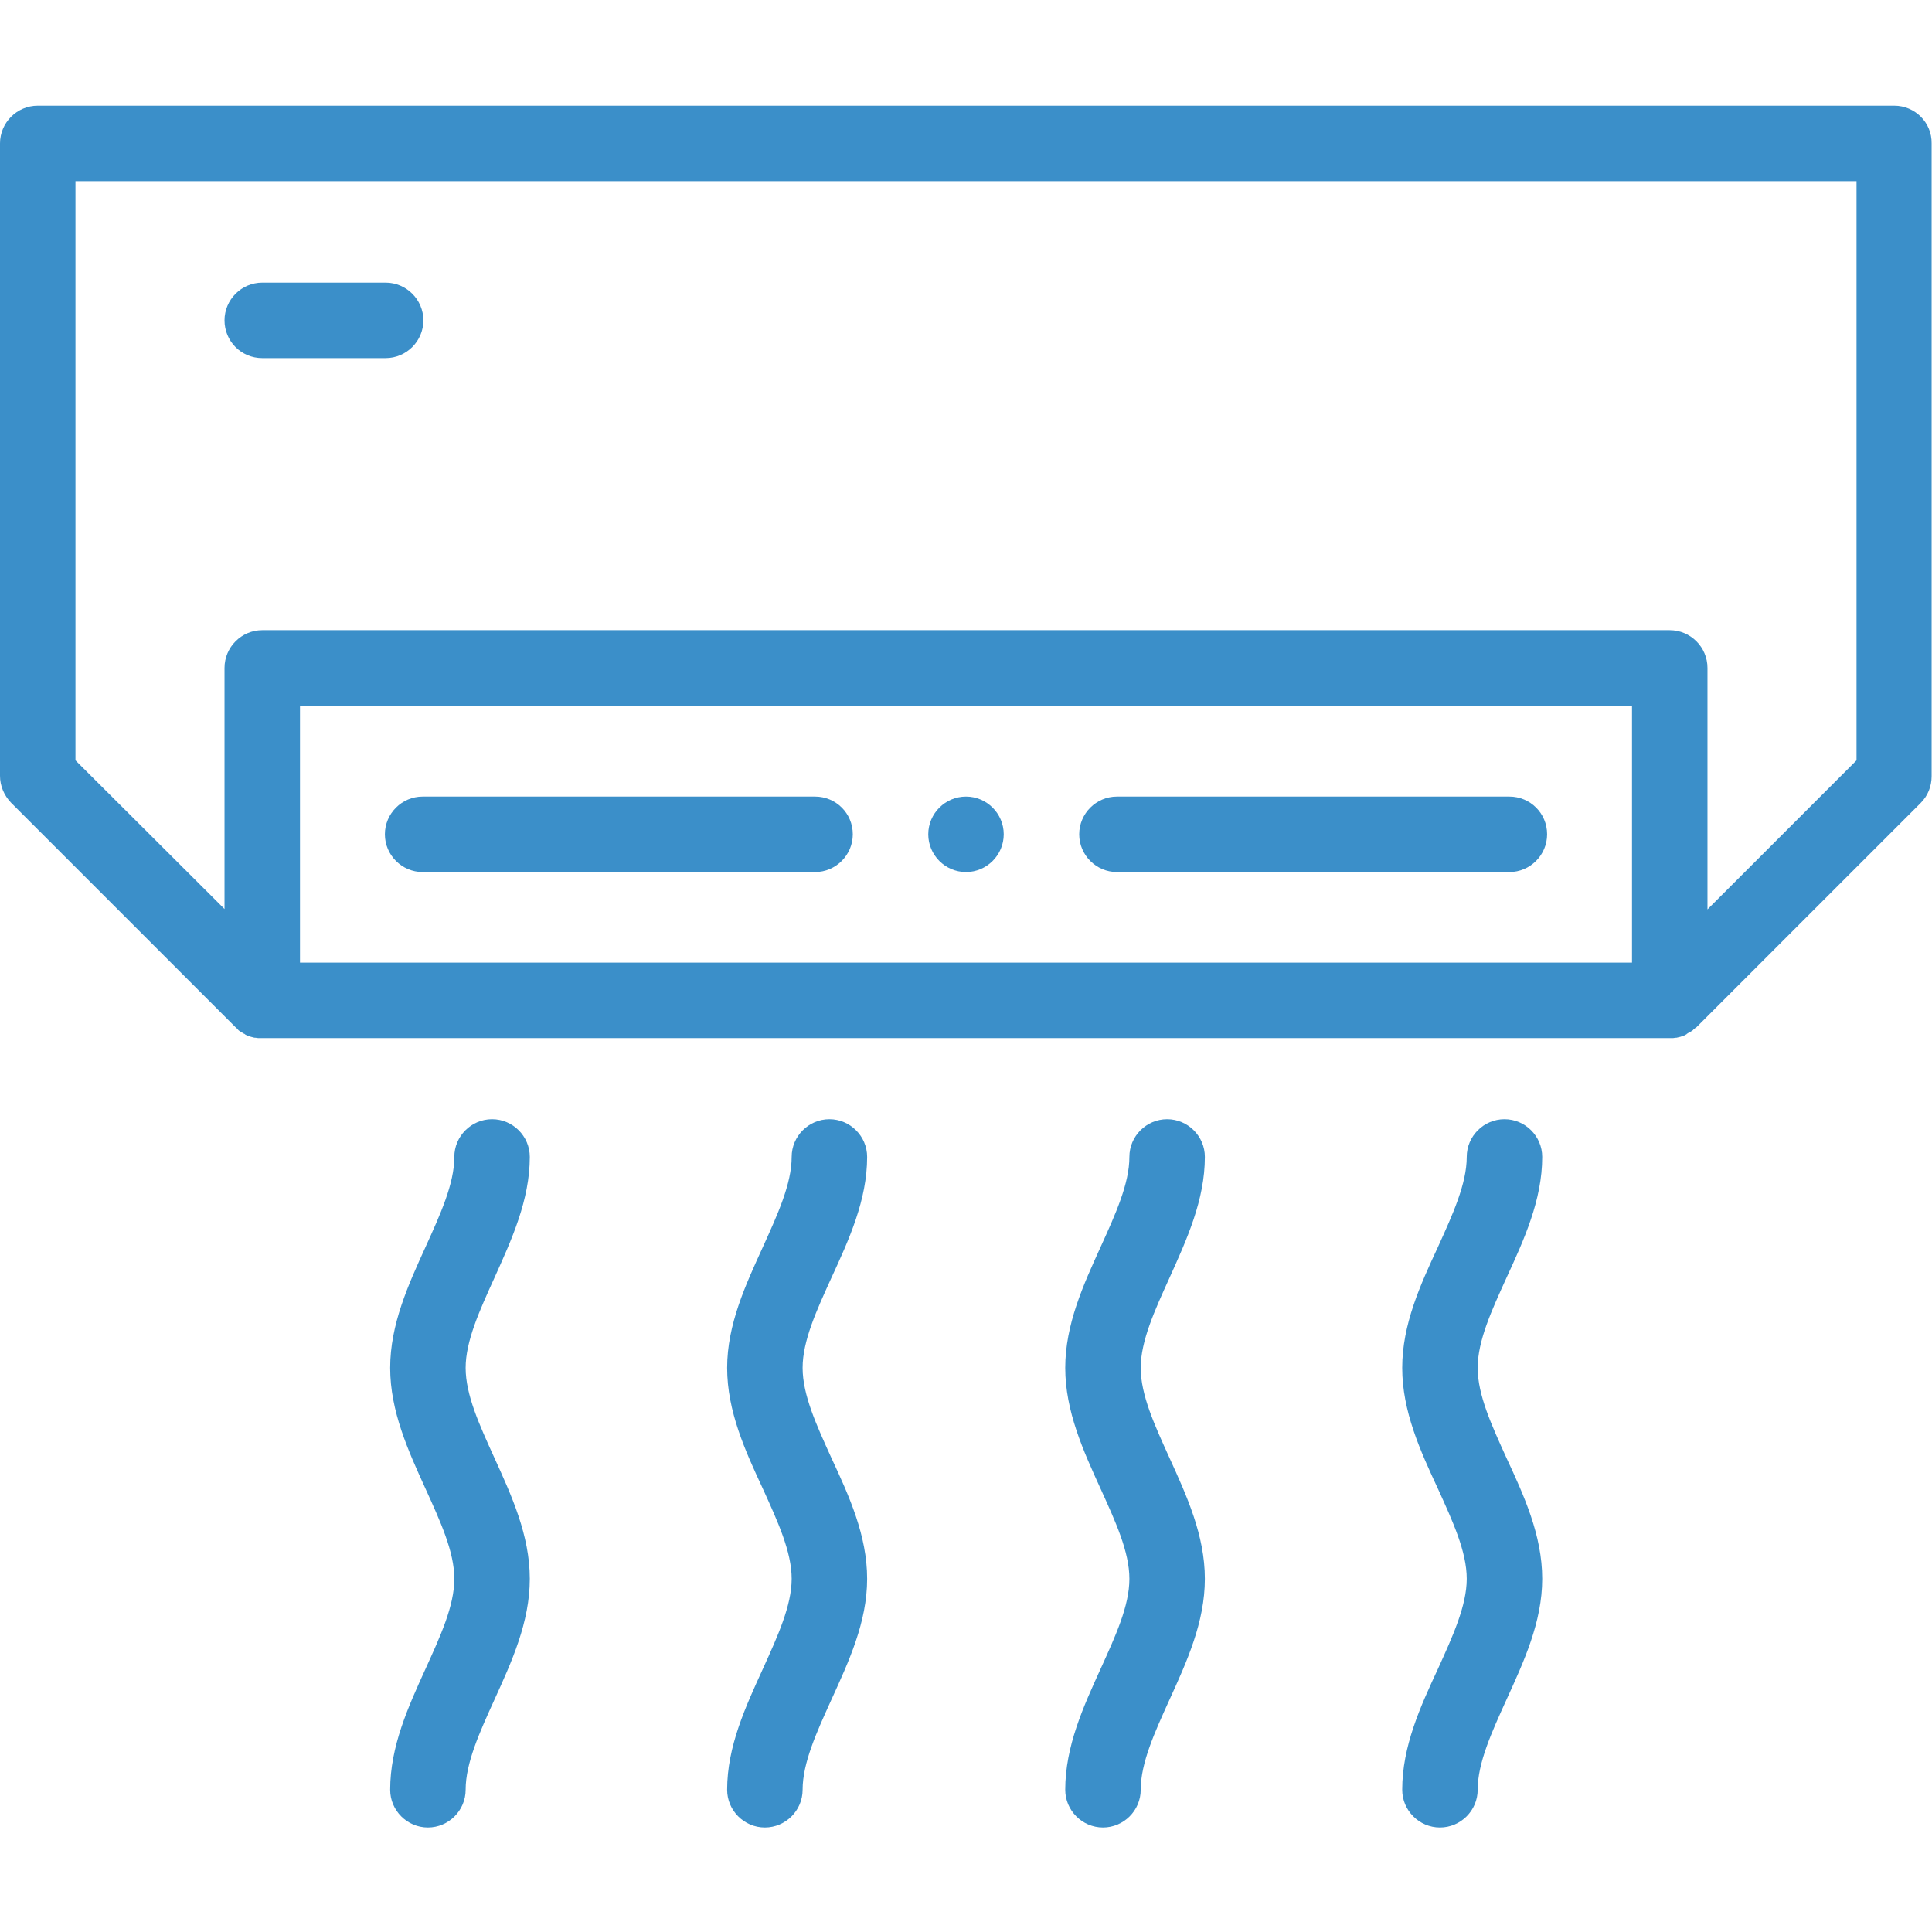 <?xml version="1.0" encoding="UTF-8"?>
<!-- Generator: Adobe Illustrator 22.0.0, SVG Export Plug-In . SVG Version: 6.00 Build 0)  -->
<svg xmlns="http://www.w3.org/2000/svg" xmlns:xlink="http://www.w3.org/1999/xlink" version="1.1" id="Layer_1" x="0px" y="0px" viewBox="0 0 512 512" style="enable-background:new 0 0 512 512;" xml:space="preserve">
<style type="text/css">
	.st0{fill:#3B8FC9;}
</style>
<g>
	<path class="st0" d="M502,28H10C4.5,28,0,32.5,0,38v167.6c0,2.7,1.1,5.2,2.9,7.1l59.5,59.5c0,0,0,0,0,0c0.2,0.2,0.5,0.4,0.7,0.7   c0.1,0.1,0.1,0.1,0.2,0.2c0.2,0.1,0.4,0.3,0.6,0.4c0.1,0,0.1,0.1,0.2,0.1c0.2,0.1,0.4,0.3,0.7,0.4c0,0,0.1,0,0.1,0.1   c0.2,0.1,0.5,0.3,0.8,0.4c0,0,0.1,0,0.1,0c0.3,0.1,0.5,0.2,0.8,0.3c0,0,0.1,0,0.1,0c0.3,0.1,0.6,0.2,0.8,0.2c0.1,0,0.2,0,0.2,0   c0.2,0,0.5,0.1,0.7,0.1c0.3,0,0.7,0,1,0h373c0.3,0,0.7,0,1,0c0.2,0,0.5-0.1,0.7-0.1c0.1,0,0.2,0,0.2,0c0.3-0.1,0.6-0.1,0.8-0.2   c0,0,0.1,0,0.1,0c0.3-0.1,0.6-0.2,0.8-0.3c0,0,0.1,0,0.1,0c0.3-0.1,0.5-0.2,0.8-0.4c0,0,0.1,0,0.1-0.1c0.2-0.1,0.4-0.3,0.7-0.4   c0.1,0,0.1-0.1,0.2-0.1c0.2-0.1,0.4-0.3,0.6-0.4c0.1-0.1,0.2-0.1,0.2-0.2c0.2-0.2,0.4-0.3,0.6-0.5c0.1,0,0.1-0.1,0.2-0.1l59.5-59.5   c1.9-1.9,2.9-4.4,2.9-7.1V38C512,32.5,507.5,28,502,28z M79.5,255.1v-68h353v68H79.5z M492,201.5l-39.5,39.5V177   c0-5.5-4.5-10-10-10h-373c-5.5,0-10,4.5-10,10v63.9L20,201.5V48h472V201.5z"></path>
	<path class="st0" d="M400,211.1H296c-5.5,0-10,4.5-10,10c0,5.5,4.5,10,10,10h104c5.5,0,10-4.5,10-10   C410,215.5,405.5,211.1,400,211.1z"></path>
	<path class="st0" d="M216,211.1H112c-5.5,0-10,4.5-10,10c0,5.5,4.5,10,10,10h104c5.5,0,10-4.5,10-10   C226,215.5,221.5,211.1,216,211.1z"></path>
	<path class="st0" d="M69.5,94.9h32.7c5.5,0,10-4.5,10-10c0-5.5-4.5-10-10-10H69.5c-5.5,0-10,4.5-10,10   C59.5,90.4,63.9,94.9,69.5,94.9z"></path>
	<path class="st0" d="M319.3,306.6c0-5.5-4.5-10-10-10c-5.5,0-10,4.5-10,10c0,7.1-3.7,15.2-7.6,23.8c-4.6,10.1-9.4,20.6-9.4,32.1   c0,11.5,4.8,22,9.4,32.1c3.9,8.6,7.6,16.6,7.6,23.8s-3.7,15.2-7.6,23.8c-4.6,10.1-9.4,20.6-9.4,32.1c0,5.5,4.5,10,10,10   c5.5,0,10-4.5,10-10c0-7.1,3.7-15.2,7.6-23.8c4.6-10.1,9.4-20.6,9.4-32.1c0-11.5-4.8-22-9.4-32.1c-3.9-8.6-7.6-16.6-7.6-23.8   c0-7.1,3.7-15.2,7.6-23.8C314.5,328.5,319.3,318,319.3,306.6z"></path>
	<path class="st0" d="M140.4,306.6c0-5.5-4.5-10-10-10s-10,4.5-10,10c0,7.1-3.7,15.2-7.6,23.8c-4.6,10.1-9.4,20.6-9.4,32.1   c0,11.5,4.8,22,9.4,32.1c3.9,8.6,7.6,16.6,7.6,23.8s-3.7,15.2-7.6,23.8c-4.6,10.1-9.4,20.6-9.4,32.1c0,5.5,4.5,10,10,10   c5.5,0,10-4.5,10-10c0-7.1,3.7-15.2,7.6-23.8c4.6-10.1,9.4-20.6,9.4-32.1c0-11.5-4.8-22-9.4-32.1c-3.9-8.6-7.6-16.6-7.6-23.8   c0-7.1,3.7-15.2,7.6-23.8C135.6,328.5,140.4,318,140.4,306.6z"></path>
	<path class="st0" d="M229.8,306.6c0-5.5-4.5-10-10-10c-5.5,0-10,4.5-10,10c0,7.1-3.7,15.2-7.6,23.8c-4.6,10.1-9.5,20.6-9.5,32.1   c0,11.5,4.8,22,9.5,32.1c3.9,8.6,7.6,16.6,7.6,23.8c0,7.1-3.7,15.2-7.6,23.8c-4.6,10.1-9.5,20.6-9.5,32.1c0,5.5,4.5,10,10,10   c5.5,0,10-4.5,10-10c0-7.1,3.7-15.2,7.6-23.8c4.6-10.1,9.5-20.6,9.5-32.1c0-11.5-4.8-22-9.5-32.1c-3.9-8.6-7.6-16.6-7.6-23.8   s3.7-15.2,7.6-23.8C225,328.5,229.8,318,229.8,306.6z"></path>
	<path class="st0" d="M408.7,306.6c0-5.5-4.5-10-10-10c-5.5,0-10,4.5-10,10c0,7.1-3.7,15.2-7.6,23.8c-4.7,10.1-9.5,20.6-9.5,32.1   c0,11.5,4.8,22,9.5,32.1c3.9,8.6,7.6,16.6,7.6,23.8c0,7.1-3.7,15.2-7.6,23.8c-4.7,10.1-9.5,20.6-9.5,32.1c0,5.5,4.5,10,10,10   s10-4.5,10-10c0-7.1,3.7-15.2,7.6-23.8c4.6-10.1,9.5-20.6,9.5-32.1c0-11.5-4.8-22-9.5-32.1c-3.9-8.6-7.6-16.6-7.6-23.8   s3.7-15.2,7.6-23.8C403.9,328.5,408.7,318,408.7,306.6z"></path>
	<path class="st0" d="M256,211.1c-5.5,0-10,4.5-10,10c0,5.5,4.5,10,10,10c5.5,0,10-4.5,10-10C266,215.6,261.5,211.1,256,211.1z"></path>
</g>
</svg>
